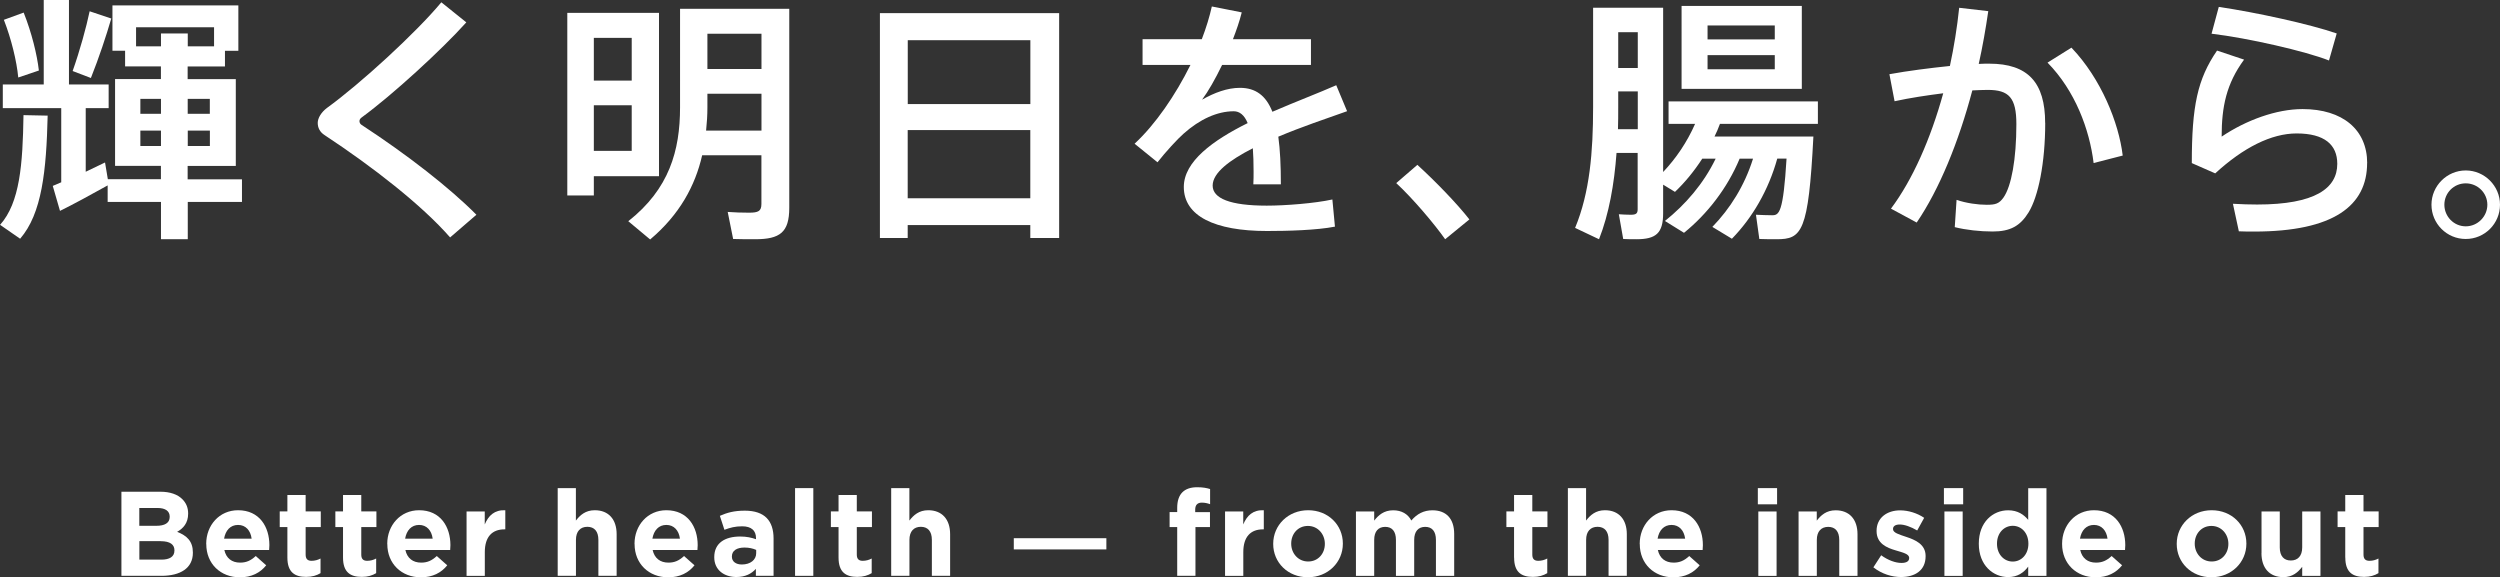 <?xml version="1.0" encoding="UTF-8"?>
<svg id="_レイヤー_2" data-name="レイヤー 2" xmlns="http://www.w3.org/2000/svg" viewBox="0 0 401.29 92.67">
  <rect x="0" y="0" width="401.29" height="92.67" fill="#333333" stroke="none"/>
  <defs>
    <style>
      .cls-1 {
        fill: #fff;
        stroke-width: 0px;
      }
    </style>
  </defs>
  <g id="design">
    <g>
      <g>
        <path class="cls-1" d="M3.76,18.48l3.89.08c-.21,8.85-.91,15.71-4.42,19.76l-3.22-2.23c3.18-3.55,3.64-9.71,3.76-17.61ZM38.86,32.41h-8.72v5.99h-4.3v-5.99h-8.56v-2.65c-2.36,1.32-5.62,3.1-7.65,4.09l-1.16-4.01,1.36-.58v-11.9H.45v-3.8h6.57V0h4.05v13.56h6.37v3.8h-3.68v10.21l3.1-1.49.45,2.69h8.52v-2.15h-7.36v-13.93h7.36v-2.03h-5.75v-2.52h-2.03V.87h20.21v7.28h-2.15v2.52h-5.99v2.03h7.73v13.93h-7.73v2.15h8.72v3.64ZM2.93,12.44c-.25-2.65-1.12-6.2-2.31-9.26l3.18-1.16c1.28,3.22,2.15,6.74,2.44,9.3l-3.31,1.12ZM14.59,12.52l-2.93-1.12c1.16-3.27,2.19-7.03,2.73-9.59l3.47,1.16c-.79,2.73-1.98,6.32-3.27,9.55ZM25.84,7.44v-2.07h4.3v2.07h4.22v-3.06h-12.52v3.06h4.01ZM22.53,18.27h3.31v-2.4h-3.31v2.4ZM25.84,23.44v-2.48h-3.31v2.48h3.31ZM30.13,15.87v2.4h3.55v-2.4h-3.55ZM33.69,20.96h-3.55v2.48h3.55v-2.48Z"/>
        <path class="cls-1" d="M76.47,34.47l-4.22,3.64c-4.55-5.21-12.48-11.37-20.13-16.41-.79-.5-1.12-1.2-1.12-1.98,0-.74.54-1.69,1.49-2.4,5.37-3.89,14.3-12.07,18.35-16.95l4.01,3.22c-3.93,4.38-11.86,11.66-16.78,15.25-.29.21-.37.41-.37.62s.12.45.33.58c7.4,4.84,14.18,10.13,18.44,14.43Z"/>
        <path class="cls-1" d="M95.32,28.27v3.1h-4.26V2.07h14.72v26.21h-10.46ZM95.32,6.08v6.86h6.08v-6.86h-6.08ZM101.4,24.22v-7.32h-6.08v7.32h6.08ZM126.69,33.36c0,3.93-1.49,5.04-5.46,5.04-1.12,0-2.52,0-3.55-.04l-.87-4.34c.99.08,2.36.12,3.43.12,1.49,0,1.98-.25,1.98-1.41v-7.81h-9.51c-1.12,4.92-3.64,9.55-8.35,13.52l-3.51-2.93c6.57-5.17,8.31-11.33,8.31-18.27V1.41h17.53v31.95ZM122.23,20.96v-5.91h-8.68v2.19c0,1.24-.08,2.48-.21,3.72h8.89ZM113.55,5.42v5.66h8.68v-5.66h-8.68Z"/>
        <path class="cls-1" d="M170.01,2.11v36.09h-4.63v-2.07h-19.68v2.07h-4.46V2.11h28.77ZM145.71,6.45v10.25h19.68V6.45h-19.68ZM165.38,31.83v-10.95h-19.68v10.95h19.68Z"/>
        <path class="cls-1" d="M213.87,32.04l.41,4.34c-2.98.58-7.61.7-10.91.7-8.39,0-13.35-2.4-13.35-7.07,0-4.09,4.67-7.48,10.25-10.25-.54-1.32-1.32-1.9-2.23-1.9-2.65,0-5.46,1.28-8.06,3.6-.95.83-2.89,2.93-4.18,4.59l-3.68-2.98c3.35-3.1,6.57-7.81,8.97-12.65h-7.69v-4.13h9.51c.7-1.82,1.24-3.6,1.61-5.25l4.8.95c-.37,1.49-.87,2.89-1.41,4.3h12.52v4.13h-14.26c-1.12,2.31-2.23,4.26-3.22,5.58,1.98-1.12,4.05-1.9,6.08-1.9,2.52,0,4.18,1.24,5.21,3.84,3.72-1.61,7.44-3.02,10.25-4.26l1.74,4.17c-3.27,1.16-7.32,2.52-11.04,4.09.29,2.11.41,4.63.41,7.65h-4.42c.04-.74.04-1.41.04-2.07,0-1.41-.04-2.65-.12-3.72-3.72,1.9-6.45,3.93-6.45,5.99s2.81,3.22,8.68,3.22c2.98,0,7.73-.37,10.54-.99Z"/>
        <path class="cls-1" d="M235.86,35.22l-3.89,3.18c-1.69-2.4-5.13-6.49-7.85-9.01l3.39-2.93c2.85,2.6,6.32,6.16,8.35,8.76Z"/>
        <path class="cls-1" d="M276.08,19.88c-.25.7-.54,1.36-.87,2.03h15.87c-.79,15.42-1.86,16.49-5.91,16.49-.7,0-1.9,0-2.77-.04l-.54-3.89c.83.04,1.98.08,2.6.08,1.12,0,1.78-.37,2.31-9.09h-1.49c-1.41,5.08-4.01,9.51-7.28,12.86l-3.14-1.9c2.85-2.93,5.17-6.61,6.53-10.95h-2.15c-1.98,4.75-5.21,8.89-8.93,11.9l-3.06-1.9c3.31-2.65,6.2-5.99,8.14-10h-2.15c-1.28,1.98-2.77,3.8-4.38,5.33l-1.9-1.16v4.59c0,3.22-1.16,4.17-4.3,4.17-.66,0-1.45,0-2.11-.04l-.7-3.97c.58.04,1.32.08,1.9.08.83,0,1.12-.17,1.12-.87v-9.05h-3.39c-.37,5-1.2,9.76-2.81,13.85l-3.84-1.82c2.36-5.7,2.89-12.19,2.89-19.39V1.24h11.24v26.37c2.07-2.19,3.84-4.79,5.13-7.73h-4.26v-3.6h23.97v3.6h-15.75ZM262.89,20.75v-6.08h-3.14v2.52c0,1.2,0,2.36-.04,3.55h3.18ZM259.75,5.17v5.75h3.14v-5.75h-3.14ZM289.22,14.26h-19.3V.95h19.3v13.31ZM284.88,4.09h-10.79v2.23h10.79v-2.23ZM284.88,8.85h-10.79v2.27h10.79v-2.27Z"/>
        <path class="cls-1" d="M328.29,19.72c0,6.49-1.12,11.82-2.65,14.34-1.36,2.23-2.98,3.1-5.79,3.1-2.03,0-4.3-.25-6.08-.7l.29-4.38c1.57.54,3.43.79,4.84.79s1.98-.17,2.69-1.16c1.28-1.82,2.07-6.2,2.07-11.78,0-4.26-1.2-5.5-4.59-5.5-.74,0-1.57.04-2.48.08-2.19,8.27-5.29,15.87-8.93,21.21l-4.13-2.23c3.47-4.63,6.37-11.2,8.39-18.52-2.6.33-5.33.74-7.81,1.28l-.83-4.34c2.98-.54,6.49-.99,9.71-1.32.66-3.06,1.16-6.2,1.49-9.34l4.67.54c-.41,2.81-.91,5.7-1.53,8.47.62-.04,1.2-.04,1.69-.04,6.2,0,8.97,3.02,8.97,9.51ZM340.73,24.97l-4.67,1.2c-.66-5.42-2.98-11.62-7.4-16.12l3.84-2.4c4.75,4.96,7.61,12.07,8.23,17.32Z"/>
        <path class="cls-1" d="M379.96,26.17c0,6.82-5.33,11-18.15,11-.66,0-1.65,0-2.44-.04l-.95-4.42c1.24.08,2.89.12,3.89.12,9.3,0,12.86-2.6,12.86-6.53,0-3.06-2.03-4.88-6.53-4.88-4.05,0-8.56,2.27-13.06,6.41l-3.76-1.65c0-9.18.91-13.48,4.05-18.06l4.34,1.45c-2.85,3.89-3.6,7.56-3.6,12.36,3.93-2.65,8.8-4.42,12.98-4.42,6.45,0,10.38,3.31,10.38,8.68ZM373.84,9.71c-3.76-1.49-12.98-3.6-18.85-4.3l1.16-4.3c5.95.87,14.63,2.77,18.93,4.26l-1.24,4.34Z"/>
        <path class="cls-1" d="M401.29,32.86c0,3.02-2.44,5.5-5.5,5.5s-5.5-2.48-5.5-5.5,2.48-5.5,5.5-5.5,5.5,2.48,5.5,5.5ZM399.26,32.86c0-1.9-1.57-3.43-3.47-3.43s-3.43,1.53-3.43,3.43,1.53,3.47,3.43,3.47,3.47-1.57,3.47-3.47Z"/>
      </g>
      <g>
        <path class="cls-1" d="M19.47,78.93h6.27c1.54,0,2.76.42,3.53,1.2.62.62.93,1.37.93,2.29v.04c0,1.52-.81,2.37-1.77,2.91,1.56.6,2.53,1.5,2.53,3.32v.04c0,2.47-2.01,3.7-5.05,3.7h-6.42v-13.5ZM27.24,82.93c0-.89-.69-1.39-1.95-1.39h-2.93v2.86h2.74c1.31,0,2.14-.43,2.14-1.43v-.04ZM25.8,86.86h-3.43v2.97h3.53c1.31,0,2.1-.46,2.1-1.46v-.04c0-.91-.68-1.46-2.2-1.46Z"/>
        <path class="cls-1" d="M33.1,87.32v-.04c0-2.95,2.1-5.38,5.11-5.38,3.45,0,5.03,2.68,5.03,5.61,0,.23-.02.5-.04.77h-7.19c.29,1.33,1.21,2.03,2.53,2.03.98,0,1.7-.31,2.51-1.06l1.68,1.49c-.96,1.2-2.35,1.93-4.22,1.93-3.11,0-5.4-2.18-5.4-5.34ZM40.39,86.46c-.17-1.31-.95-2.2-2.18-2.2s-2.01.87-2.24,2.2h4.42Z"/>
        <path class="cls-1" d="M46.13,89.5v-4.9h-1.23v-2.51h1.23v-2.64h2.93v2.64h2.43v2.51h-2.43v4.42c0,.67.29,1,.94,1,.54,0,1.02-.14,1.45-.37v2.35c-.62.37-1.33.6-2.31.6-1.79,0-3.01-.71-3.01-3.1Z"/>
        <path class="cls-1" d="M55.06,89.5v-4.9h-1.23v-2.51h1.23v-2.64h2.93v2.64h2.43v2.51h-2.43v4.42c0,.67.29,1,.94,1,.54,0,1.02-.14,1.45-.37v2.35c-.62.37-1.33.6-2.31.6-1.79,0-3.01-.71-3.01-3.1Z"/>
        <path class="cls-1" d="M62.16,87.32v-.04c0-2.95,2.1-5.38,5.11-5.38,3.45,0,5.03,2.68,5.03,5.61,0,.23-.02.5-.04.77h-7.19c.29,1.33,1.21,2.03,2.53,2.03.98,0,1.7-.31,2.51-1.06l1.68,1.49c-.96,1.2-2.35,1.93-4.22,1.93-3.11,0-5.4-2.18-5.4-5.34ZM69.45,86.46c-.17-1.31-.95-2.2-2.18-2.2s-2.01.87-2.24,2.2h4.42Z"/>
        <path class="cls-1" d="M74.88,82.1h2.93v2.08c.6-1.43,1.56-2.35,3.3-2.28v3.07h-.15c-1.95,0-3.14,1.18-3.14,3.65v3.82h-2.93v-10.34Z"/>
        <path class="cls-1" d="M89.51,78.35h2.93v5.21c.67-.87,1.54-1.66,3.03-1.66,2.22,0,3.51,1.47,3.51,3.84v6.69h-2.93v-5.77c0-1.39-.66-2.1-1.77-2.1s-1.83.71-1.83,2.1v5.77h-2.93v-14.08Z"/>
        <path class="cls-1" d="M101.85,87.32v-.04c0-2.95,2.1-5.38,5.11-5.38,3.45,0,5.03,2.68,5.03,5.61,0,.23-.02.5-.04.77h-7.19c.29,1.33,1.21,2.03,2.53,2.03.98,0,1.7-.31,2.51-1.06l1.68,1.49c-.96,1.2-2.35,1.93-4.22,1.93-3.11,0-5.4-2.18-5.4-5.34ZM109.14,86.46c-.17-1.31-.95-2.2-2.18-2.2s-2.01.87-2.24,2.2h4.42Z"/>
        <path class="cls-1" d="M114.65,89.46v-.04c0-2.26,1.72-3.3,4.17-3.3,1.04,0,1.79.18,2.53.43v-.18c0-1.21-.75-1.89-2.22-1.89-1.12,0-1.91.21-2.85.56l-.73-2.24c1.14-.5,2.26-.83,4.01-.83,1.6,0,2.76.42,3.49,1.16.77.77,1.12,1.91,1.12,3.3v6h-2.84v-1.12c-.71.79-1.7,1.31-3.13,1.31-1.95,0-3.55-1.12-3.55-3.16ZM121.38,88.79v-.52c-.5-.23-1.16-.38-1.87-.38-1.25,0-2.03.5-2.03,1.43v.04c0,.79.66,1.25,1.6,1.25,1.37,0,2.3-.75,2.3-1.81Z"/>
        <path class="cls-1" d="M127.62,78.35h2.93v14.08h-2.93v-14.08Z"/>
        <path class="cls-1" d="M134.6,89.5v-4.9h-1.23v-2.51h1.23v-2.64h2.93v2.64h2.43v2.51h-2.43v4.42c0,.67.29,1,.94,1,.54,0,1.02-.14,1.45-.37v2.35c-.62.37-1.33.6-2.31.6-1.79,0-3.01-.71-3.01-3.1Z"/>
        <path class="cls-1" d="M143.04,78.35h2.93v5.21c.67-.87,1.54-1.66,3.03-1.66,2.22,0,3.51,1.47,3.51,3.84v6.69h-2.93v-5.77c0-1.39-.66-2.1-1.77-2.1s-1.83.71-1.83,2.1v5.77h-2.93v-14.08Z"/>
        <path class="cls-1" d="M162.73,86.39h14.86v1.8h-14.86v-1.8Z"/>
        <path class="cls-1" d="M188.96,84.6h-1.22v-2.41h1.22v-.66c0-1.14.29-1.97.83-2.51.54-.54,1.33-.81,2.37-.81.93,0,1.54.12,2.08.29v2.43c-.42-.15-.83-.25-1.33-.25-.67,0-1.06.35-1.06,1.12v.41h2.37v2.39h-2.33v7.83h-2.93v-7.83Z"/>
        <path class="cls-1" d="M196.63,82.1h2.93v2.08c.6-1.43,1.56-2.35,3.3-2.28v3.07h-.15c-1.95,0-3.14,1.18-3.14,3.65v3.82h-2.93v-10.34Z"/>
        <path class="cls-1" d="M204.37,87.32v-.04c0-2.97,2.39-5.38,5.61-5.38s5.57,2.37,5.57,5.34v.04c0,2.97-2.39,5.38-5.61,5.38s-5.57-2.37-5.57-5.34ZM212.66,87.32v-.04c0-1.52-1.1-2.86-2.72-2.86s-2.68,1.29-2.68,2.82v.04c0,1.52,1.1,2.85,2.72,2.85s2.68-1.29,2.68-2.81Z"/>
        <path class="cls-1" d="M217.65,82.1h2.93v1.47c.67-.87,1.56-1.66,3.05-1.66,1.35,0,2.37.6,2.91,1.64.91-1.06,1.99-1.64,3.39-1.64,2.18,0,3.49,1.31,3.49,3.8v6.73h-2.93v-5.77c0-1.39-.62-2.1-1.72-2.1s-1.77.71-1.77,2.1v5.77h-2.93v-5.77c0-1.39-.62-2.1-1.72-2.1s-1.77.71-1.77,2.1v5.77h-2.93v-10.34Z"/>
        <path class="cls-1" d="M243.03,89.5v-4.9h-1.23v-2.51h1.23v-2.64h2.93v2.64h2.43v2.51h-2.43v4.42c0,.67.29,1,.95,1,.54,0,1.02-.14,1.45-.37v2.35c-.62.37-1.33.6-2.31.6-1.79,0-3.01-.71-3.01-3.1Z"/>
        <path class="cls-1" d="M251.66,78.35h2.93v5.21c.67-.87,1.54-1.66,3.03-1.66,2.22,0,3.51,1.47,3.51,3.84v6.69h-2.93v-5.77c0-1.39-.66-2.1-1.77-2.1s-1.83.71-1.83,2.1v5.77h-2.93v-14.08Z"/>
        <path class="cls-1" d="M263.2,87.32v-.04c0-2.95,2.1-5.38,5.11-5.38,3.45,0,5.03,2.68,5.03,5.61,0,.23-.02.5-.04.77h-7.19c.29,1.33,1.21,2.03,2.53,2.03.98,0,1.7-.31,2.51-1.06l1.68,1.49c-.96,1.2-2.35,1.93-4.22,1.93-3.11,0-5.4-2.18-5.4-5.34ZM270.49,86.46c-.17-1.31-.95-2.2-2.18-2.2s-2.01.87-2.24,2.2h4.42Z"/>
        <path class="cls-1" d="M282.16,78.35h3.09v2.6h-3.09v-2.6ZM282.24,82.1h2.93v10.34h-2.93v-10.34Z"/>
        <path class="cls-1" d="M288.69,82.1h2.93v1.47c.67-.87,1.54-1.66,3.03-1.66,2.22,0,3.51,1.47,3.51,3.84v6.69h-2.93v-5.77c0-1.39-.66-2.1-1.77-2.1s-1.83.71-1.83,2.1v5.77h-2.93v-10.34Z"/>
        <path class="cls-1" d="M300.71,91.06l1.25-1.93c1.12.81,2.3,1.23,3.26,1.23.85,0,1.23-.31,1.23-.77v-.04c0-.64-1-.85-2.14-1.2-1.45-.42-3.09-1.1-3.09-3.11v-.04c0-2.1,1.7-3.28,3.78-3.28,1.31,0,2.74.44,3.86,1.2l-1.12,2.03c-1.02-.6-2.04-.96-2.8-.96s-1.08.31-1.08.71v.04c0,.58.98.85,2.1,1.23,1.45.48,3.13,1.18,3.13,3.07v.04c0,2.3-1.72,3.34-3.95,3.34-1.45,0-3.07-.48-4.44-1.56Z"/>
        <path class="cls-1" d="M312.03,78.35h3.09v2.6h-3.09v-2.6ZM312.11,82.1h2.93v10.34h-2.93v-10.34Z"/>
        <path class="cls-1" d="M317.63,87.29v-.04c0-3.45,2.26-5.34,4.71-5.34,1.56,0,2.53.71,3.22,1.54v-5.09h2.93v14.08h-2.93v-1.49c-.71.96-1.7,1.68-3.22,1.68-2.41,0-4.71-1.89-4.71-5.34ZM325.59,87.29v-.04c0-1.72-1.14-2.85-2.51-2.85s-2.53,1.12-2.53,2.85v.04c0,1.72,1.16,2.85,2.53,2.85s2.51-1.14,2.51-2.85Z"/>
        <path class="cls-1" d="M331,87.32v-.04c0-2.95,2.1-5.38,5.11-5.38,3.45,0,5.03,2.68,5.03,5.61,0,.23-.02.5-.04.77h-7.19c.29,1.33,1.21,2.03,2.53,2.03.98,0,1.7-.31,2.51-1.06l1.68,1.49c-.96,1.2-2.35,1.93-4.23,1.93-3.1,0-5.4-2.18-5.4-5.34ZM338.29,86.46c-.17-1.31-.95-2.2-2.18-2.2s-2.01.87-2.24,2.2h4.42Z"/>
        <path class="cls-1" d="M349.4,87.32v-.04c0-2.97,2.39-5.38,5.61-5.38s5.57,2.37,5.57,5.34v.04c0,2.97-2.39,5.38-5.61,5.38s-5.57-2.37-5.57-5.34ZM357.69,87.32v-.04c0-1.52-1.1-2.86-2.72-2.86s-2.68,1.29-2.68,2.82v.04c0,1.52,1.1,2.85,2.72,2.85s2.68-1.29,2.68-2.81Z"/>
        <path class="cls-1" d="M363.01,88.79v-6.69h2.93v5.77c0,1.39.66,2.1,1.77,2.1s1.83-.71,1.83-2.1v-5.77h2.93v10.34h-2.93v-1.46c-.67.87-1.54,1.66-3.03,1.66-2.22,0-3.51-1.47-3.51-3.84Z"/>
        <path class="cls-1" d="M376.45,89.5v-4.9h-1.23v-2.51h1.23v-2.64h2.93v2.64h2.43v2.51h-2.43v4.42c0,.67.29,1,.95,1,.54,0,1.02-.14,1.45-.37v2.35c-.62.37-1.33.6-2.31.6-1.79,0-3.01-.71-3.01-3.1Z"/>
      </g>
    </g>
  </g>
</svg>